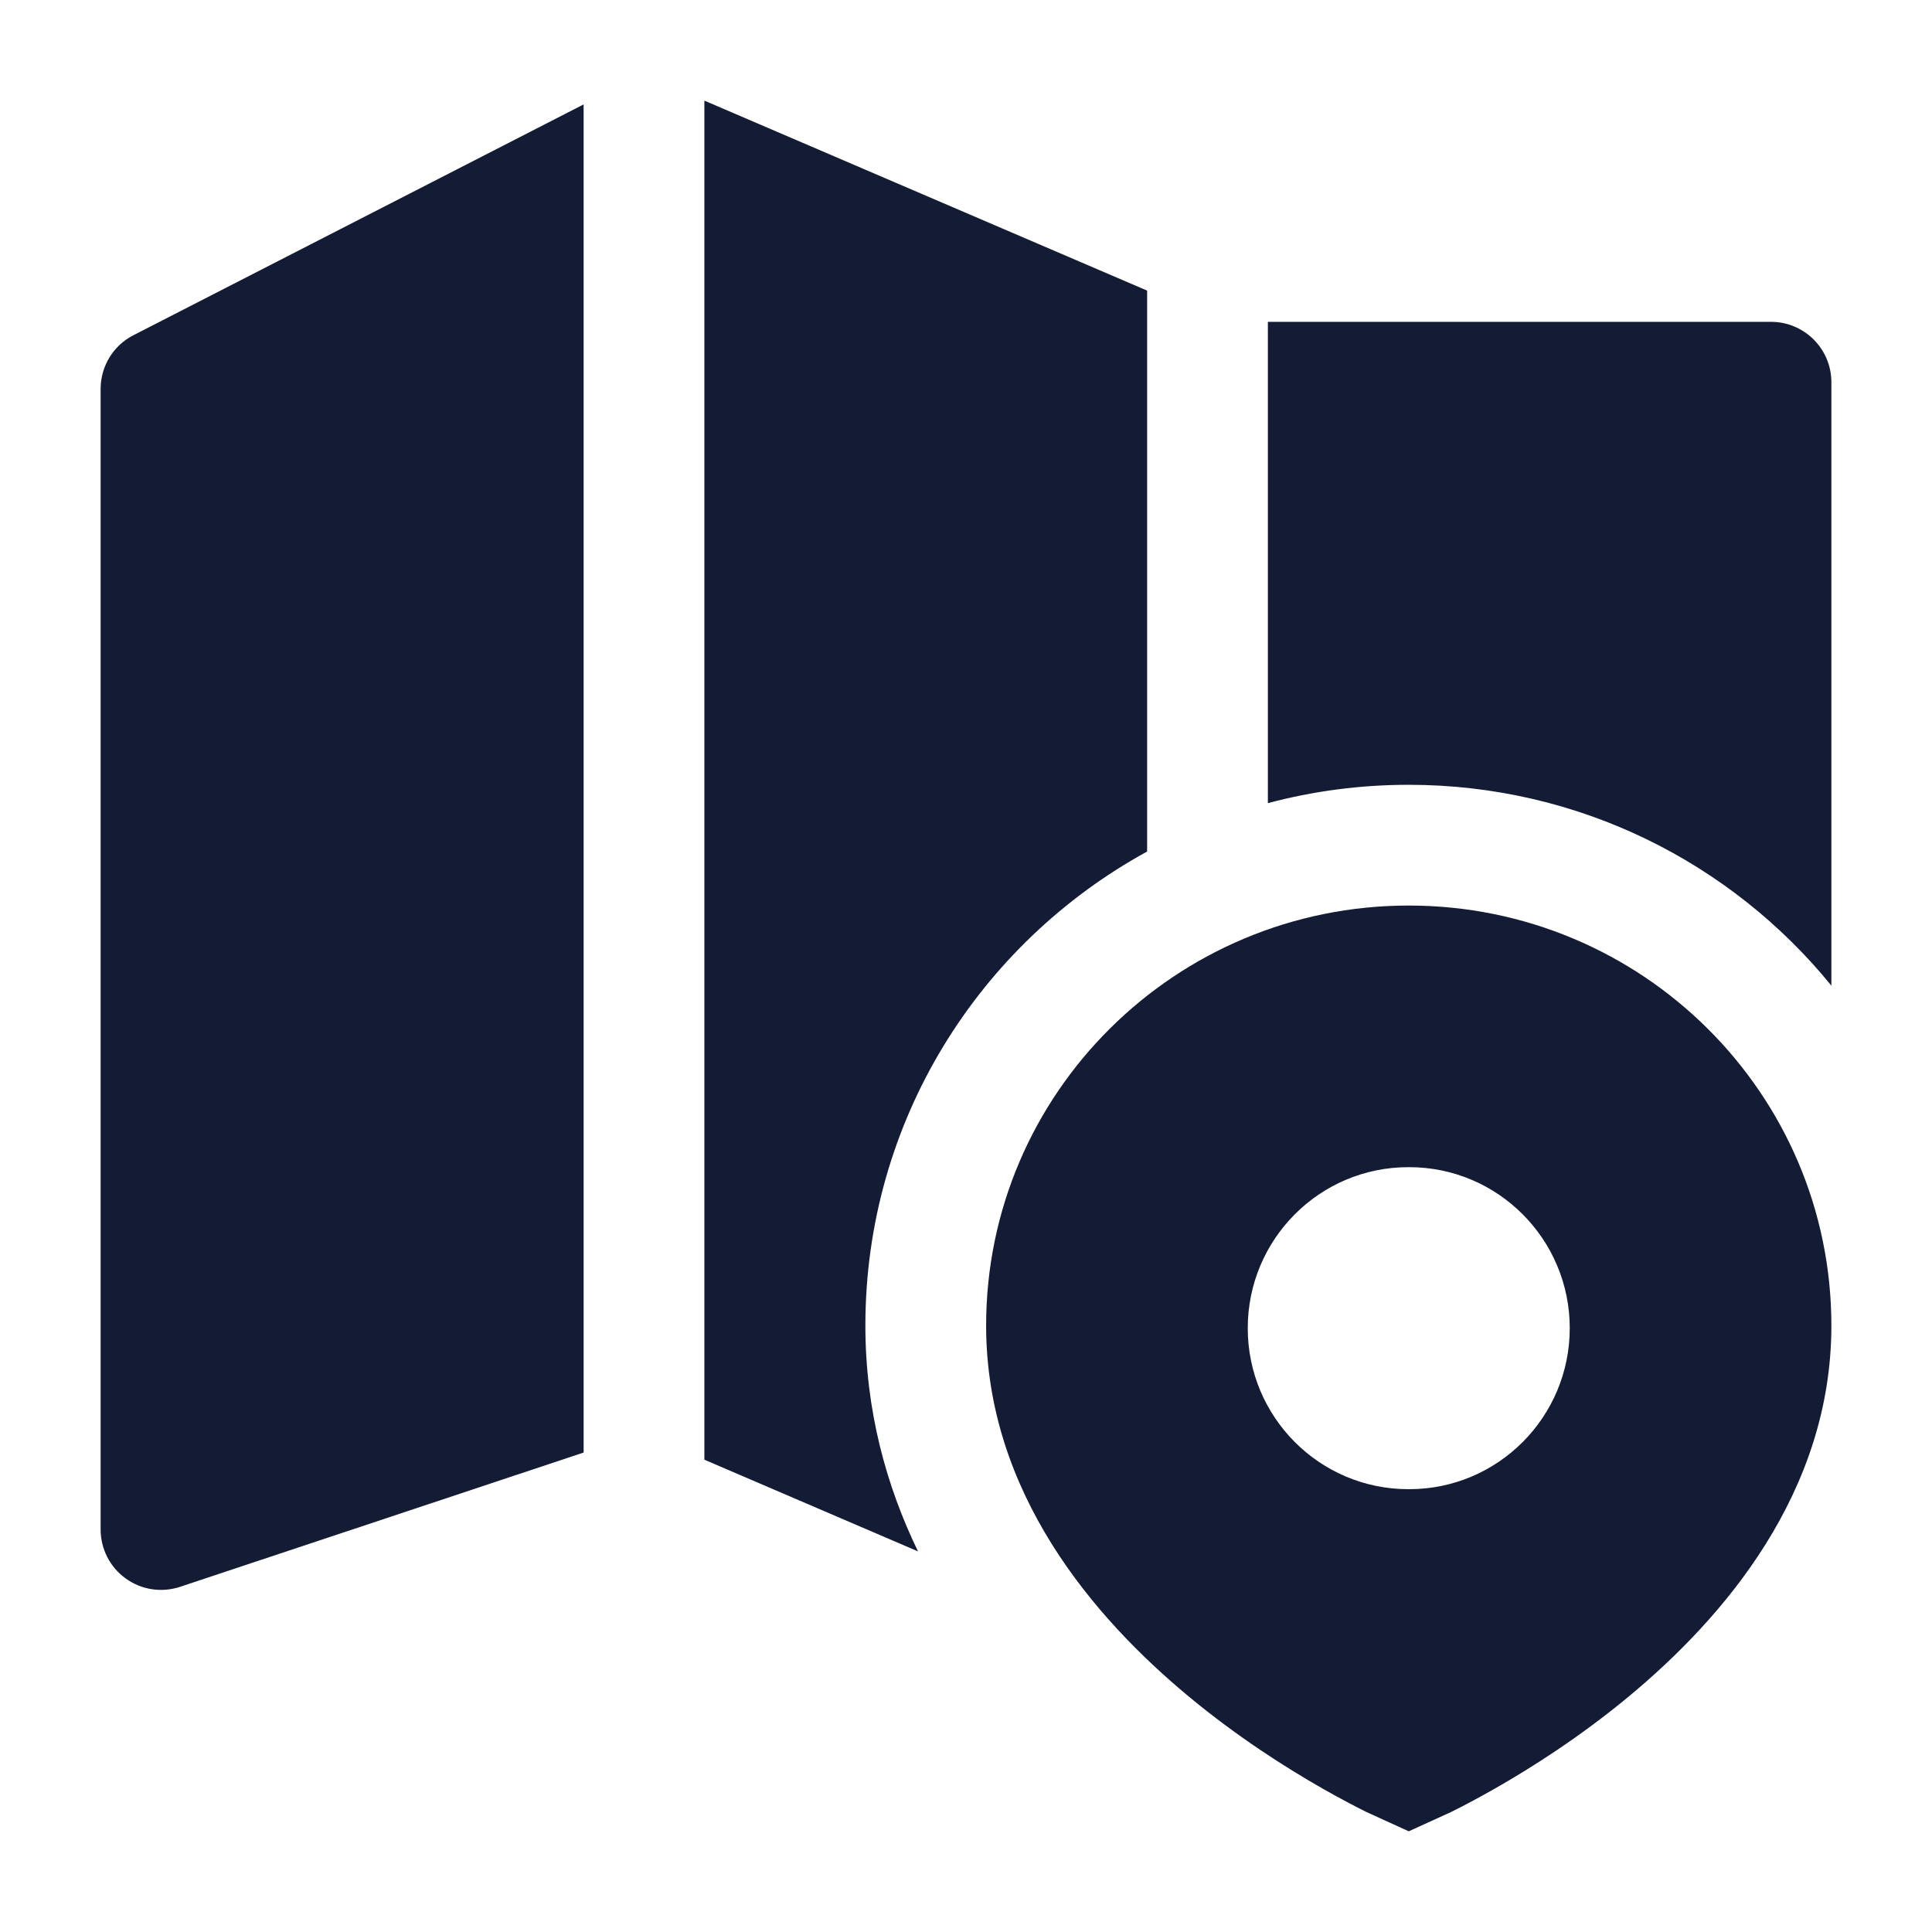 <svg width="24" height="24" viewBox="0 0 24 24" fill="none" xmlns="http://www.w3.org/2000/svg">
<path fill-rule="evenodd" clip-rule="evenodd" d="M16.424 22.215C16.648 22.343 16.837 22.441 16.971 22.508L17.5 22.749L18.029 22.508C18.163 22.441 18.352 22.343 18.576 22.215C19.025 21.959 19.625 21.578 20.23 21.077C21.414 20.096 22.75 18.54 22.75 16.467C22.75 13.585 20.399 11.249 17.5 11.249C14.601 11.249 12.25 13.585 12.25 16.467C12.25 18.54 13.586 20.096 14.77 21.077C15.374 21.578 15.975 21.959 16.424 22.215ZM17.494 14.499C16.393 14.499 15.5 15.395 15.5 16.499C15.5 17.604 16.393 18.499 17.494 18.499H17.506C18.607 18.499 19.5 17.604 19.5 16.499C19.5 15.395 18.607 14.499 17.506 14.499H17.494Z" fill="#141B34"/>
<path d="M11.404 19.272L8.75 18.133L8.75 1.25L14.25 3.61V10.578C12.166 11.719 10.75 13.925 10.75 16.467C10.75 17.522 11.01 18.459 11.404 19.272Z" fill="#141B34"/>
<path d="M22.75 12.244V4.748C22.75 4.334 22.414 3.998 22 3.998H15.75V9.977C16.308 9.828 16.895 9.749 17.5 9.749C19.617 9.749 21.511 10.721 22.75 12.244Z" fill="#141B34"/>
<path d="M1.658 4.164L7.25 1.297L7.25 18.044L2.237 19.712C2.008 19.788 1.757 19.75 1.561 19.608C1.366 19.468 1.25 19.241 1.25 19V4.831C1.25 4.55 1.407 4.292 1.658 4.164Z" fill="#141B34"/>
</svg>

